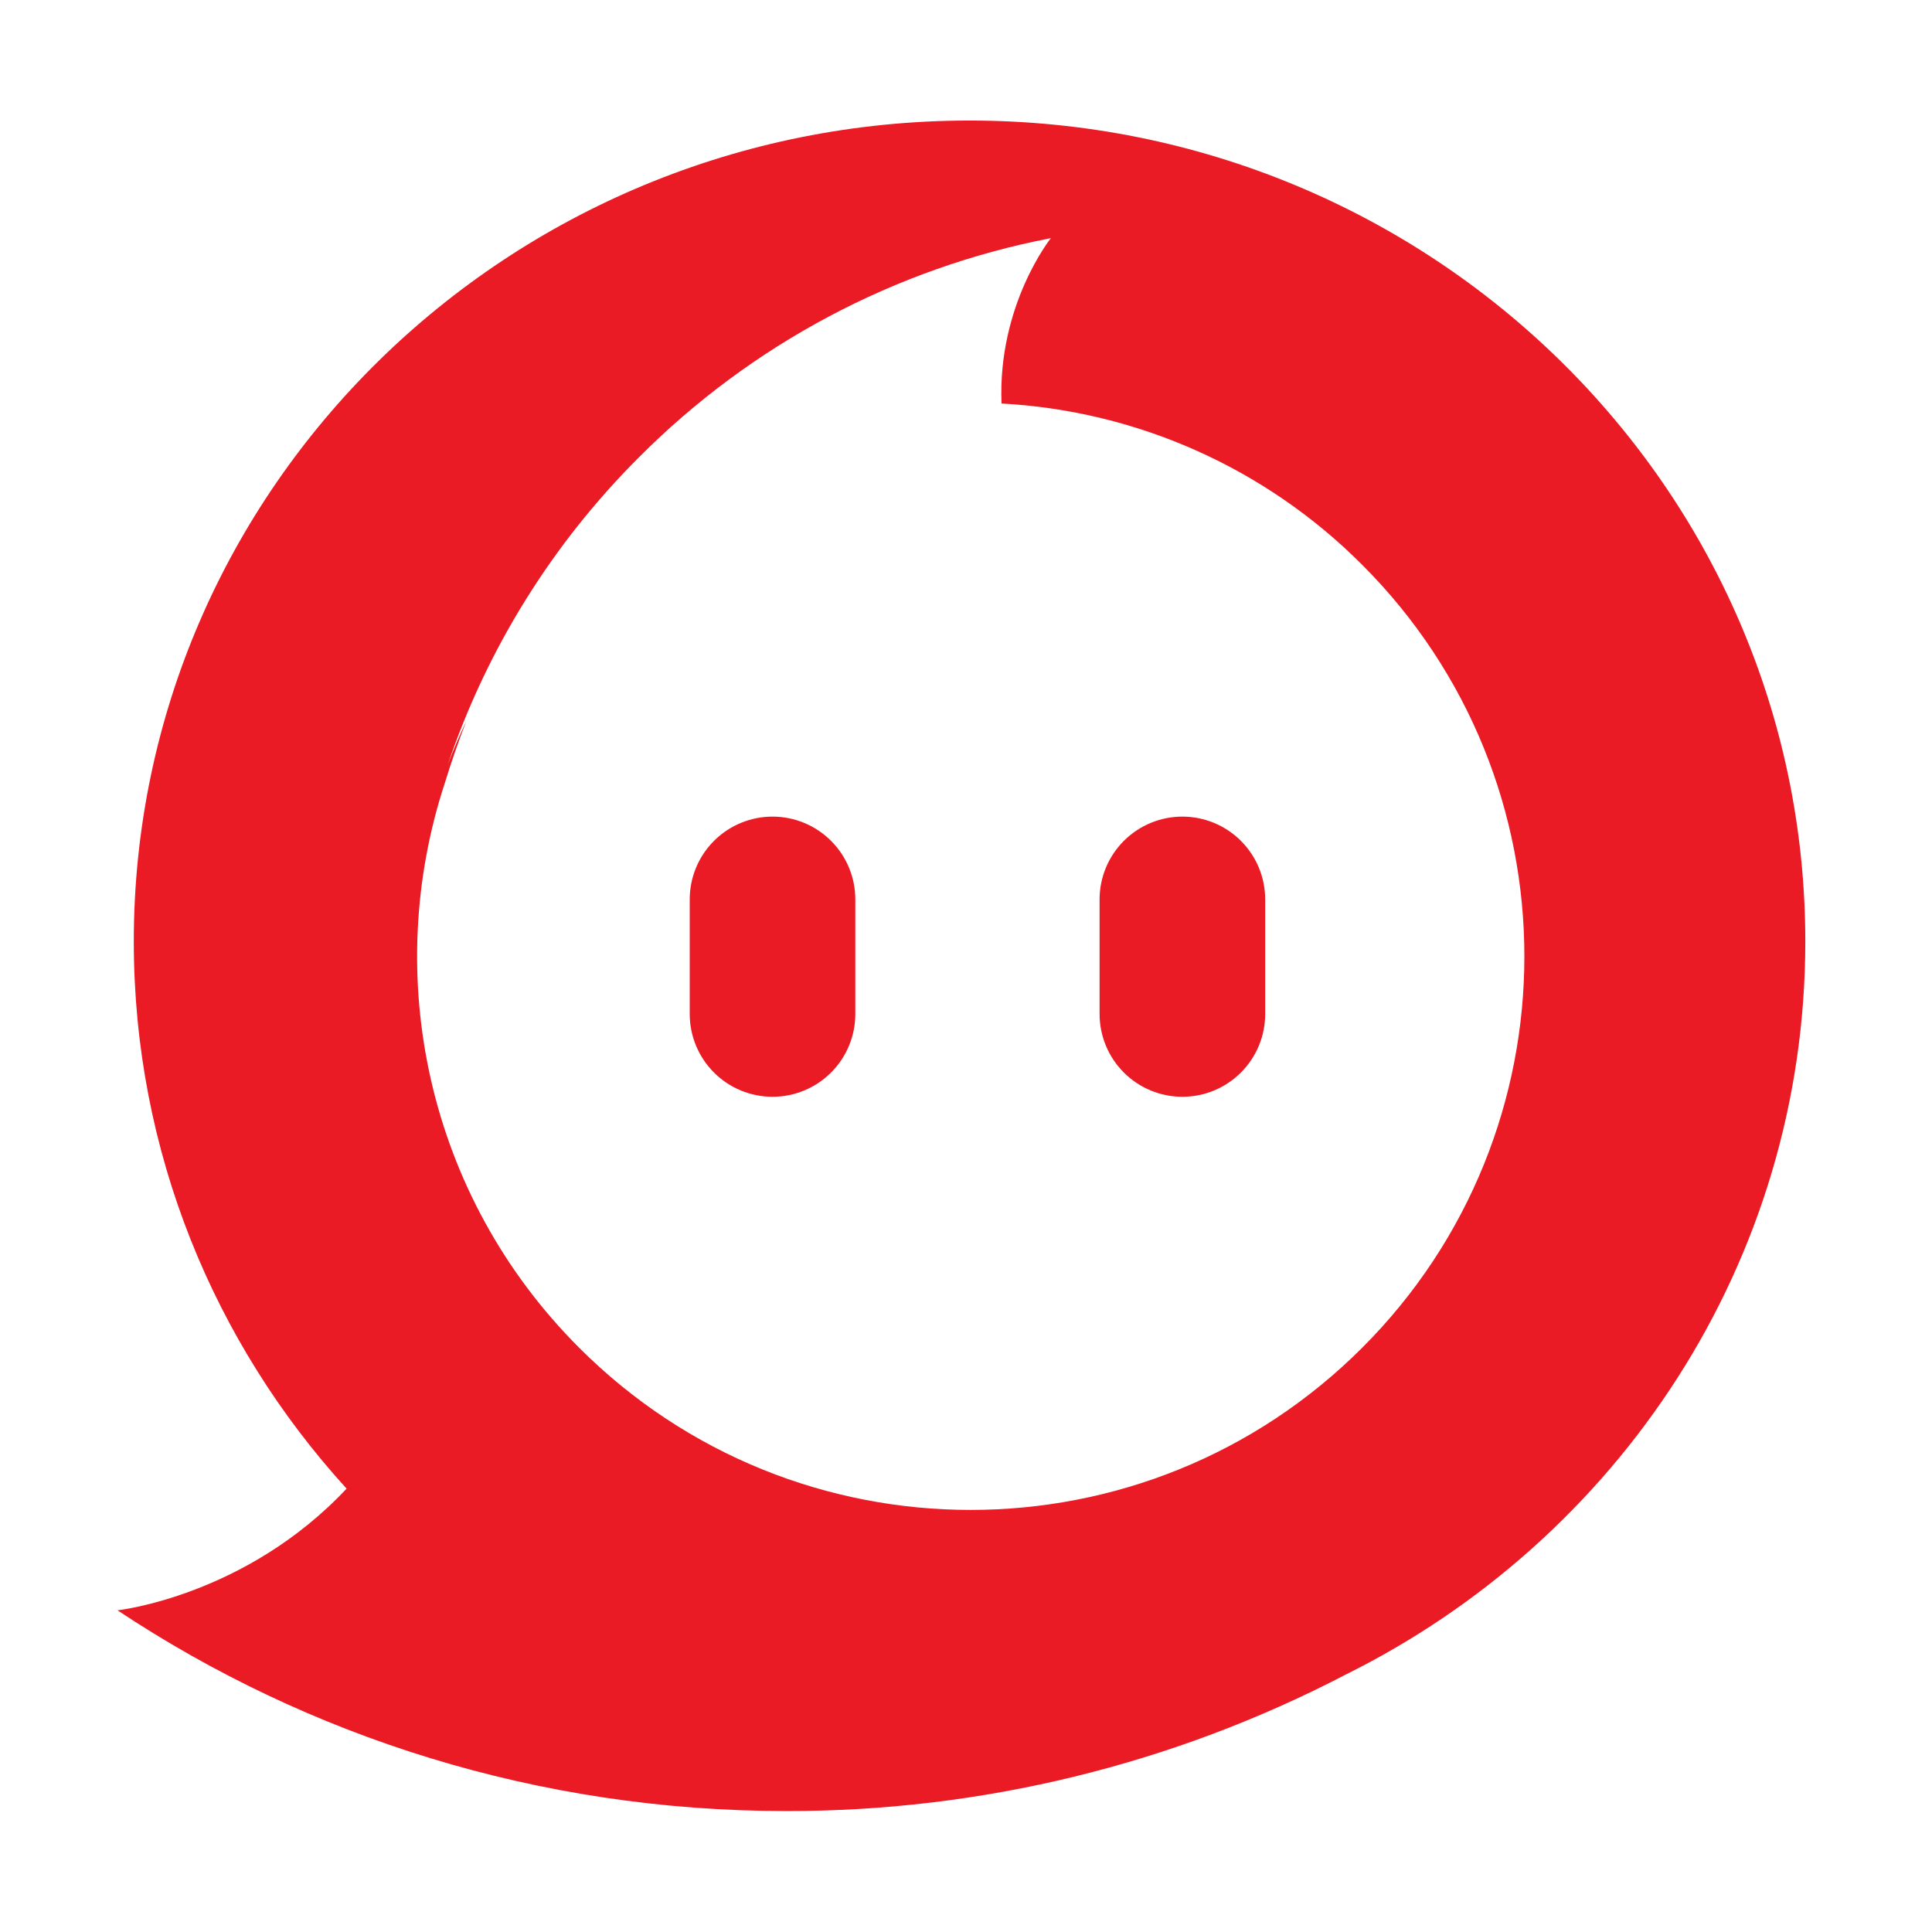 <svg width="56" height="56" viewBox="0 0 56 56" fill="none" xmlns="http://www.w3.org/2000/svg">
<path fill-rule="evenodd" clip-rule="evenodd" d="M10.048 43.151C6.211 38.941 3.878 33.383 3.878 27.288C3.878 14.147 14.724 3.494 28.103 3.494C41.482 3.494 52.328 14.147 52.328 27.288C52.328 36.581 46.903 44.625 38.997 48.543C33.99 51.149 28.427 52.504 22.782 52.494C15.605 52.494 8.936 50.349 3.406 46.676C3.406 46.676 7.115 46.271 10.045 43.15L10.048 43.151ZM39.483 39.066C45.752 32.8 45.752 22.639 39.483 16.371C36.695 13.575 32.972 11.91 29.03 11.696C28.915 8.841 30.452 6.914 30.459 6.904V6.903C25.936 7.775 21.778 9.986 18.526 13.249C16.015 15.753 14.116 18.804 12.979 22.163C13.14 21.736 13.321 21.314 13.519 20.898C13.29 21.482 13.084 22.077 12.897 22.686C11.062 28.258 12.357 34.635 16.788 39.066C23.055 45.333 33.216 45.333 39.483 39.066Z" fill="#EA1B25"/>
<path fill-rule="evenodd" clip-rule="evenodd" d="M19.992 26.07V29.391C19.992 30.028 20.245 30.638 20.695 31.088C21.145 31.538 21.756 31.791 22.392 31.791C23.029 31.791 23.639 31.538 24.089 31.088C24.539 30.638 24.792 30.028 24.792 29.391V26.07C24.792 25.433 24.539 24.823 24.089 24.373C23.639 23.923 23.029 23.67 22.392 23.67C21.756 23.67 21.145 23.923 20.695 24.373C20.245 24.823 19.992 25.433 19.992 26.07ZM31.872 26.07V29.391C31.872 30.028 32.125 30.638 32.575 31.088C33.025 31.538 33.636 31.791 34.272 31.791C34.909 31.791 35.519 31.538 35.969 31.088C36.419 30.638 36.672 30.028 36.672 29.391V26.07C36.672 25.433 36.419 24.823 35.969 24.373C35.519 23.923 34.909 23.67 34.272 23.67C33.636 23.67 33.025 23.923 32.575 24.373C32.125 24.823 31.872 25.433 31.872 26.07Z" fill="#EA1B25"/>
</svg>
